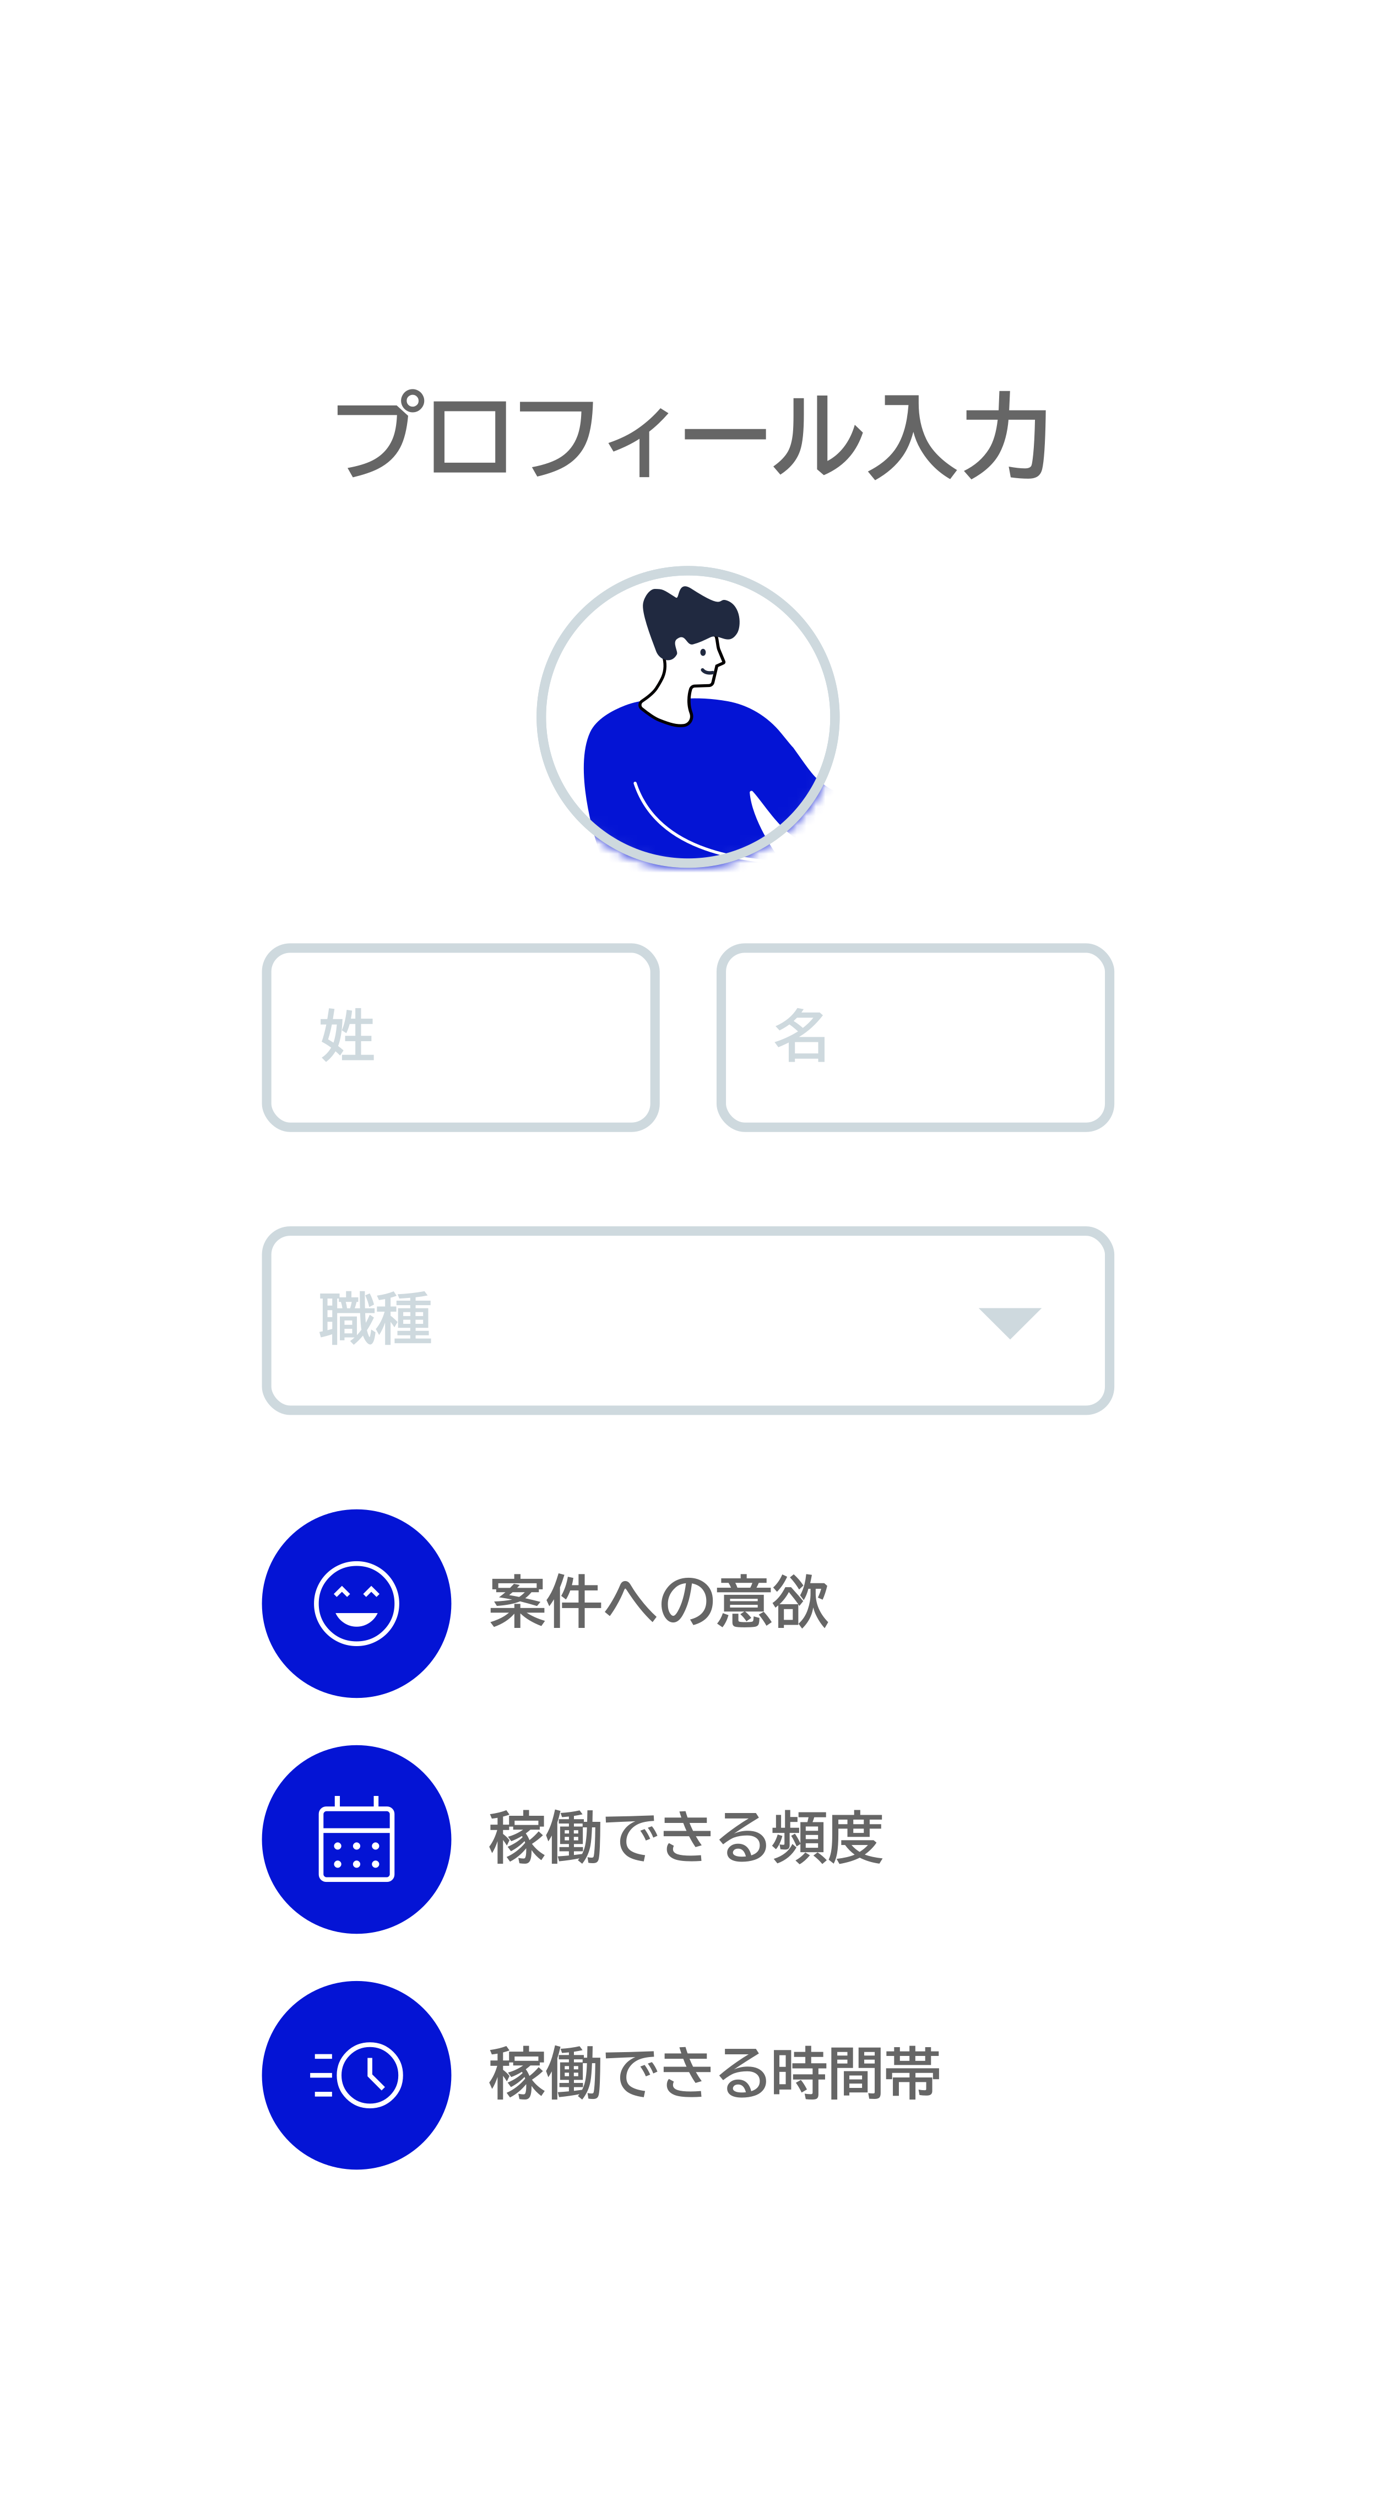 <svg width="146" height="265" viewBox="0 0 146 265" fill="none" xmlns="http://www.w3.org/2000/svg">
<g filter="url(#filter0_d_0_1339)">
<path d="M133.194 25.539C133.161 24.335 133.074 23.134 132.811 21.946C131.859 17.629 129.156 14.67 124.686 13.125C122.895 12.508 121.007 12.346 119.117 12.32C115.806 12.279 112.493 12.293 109.183 12.287C108.624 12.287 108.065 12.276 107.509 12.298C106.353 12.346 105.721 12.927 105.622 13.986C105.558 14.67 105.525 15.363 105.395 16.037C104.873 18.761 102.789 20.731 99.901 21.267C99.318 21.376 98.729 21.432 98.14 21.463H47.788C47.199 21.432 46.61 21.376 46.027 21.267C43.14 20.733 41.056 18.764 40.533 16.037C40.404 15.36 40.37 14.67 40.307 13.986C40.207 12.924 39.576 12.346 38.419 12.298C37.863 12.276 37.305 12.287 36.746 12.287C33.436 12.295 30.122 12.281 26.812 12.32C24.921 12.343 23.034 12.505 21.242 13.125C16.769 14.67 14.063 17.629 13.115 21.946C12.852 23.134 12.764 24.335 12.731 25.539C12.728 25.615 12.707 25.684 12.707 25.757V232.388C12.707 232.388 12.707 232.402 12.707 232.41C12.707 234.067 12.707 235.724 12.707 237.381C12.707 239.138 12.731 240.896 13.112 242.625C14.063 246.942 16.766 249.901 21.236 251.446C23.027 252.063 24.915 252.225 26.806 252.251C29.24 252.281 31.675 252.281 34.112 252.284C34.145 252.284 34.179 252.284 34.212 252.284H111.711C111.744 252.284 111.777 252.284 111.81 252.284C114.245 252.284 116.682 252.284 119.117 252.251C121.007 252.228 122.895 252.066 124.686 251.446C129.156 249.904 131.859 246.942 132.811 242.625C133.191 240.898 133.216 239.138 133.216 237.381C133.216 235.724 133.216 234.067 133.216 232.41C133.216 232.402 133.216 232.396 133.216 232.388V25.76C133.216 25.684 133.194 25.615 133.191 25.542L133.194 25.539Z" fill="white"/>
</g>
<ellipse cx="37.814" cy="220" rx="10.042" ry="10" fill="#0414D5"/>
<rect x="28.271" y="130.5" width="89.381" height="19" rx="2.5" fill="white" stroke="#CED9DE"/>
<rect x="28.271" y="100.5" width="41.178" height="19" rx="2.5" fill="white" stroke="#CED9DE"/>
<rect x="76.475" y="100.5" width="41.178" height="19" rx="2.5" fill="white" stroke="#CED9DE"/>
<path d="M35.793 42.978H42.062L43.273 44.077C43.143 45.506 42.862 46.631 42.429 47.451C41.921 48.415 41.135 49.165 40.07 49.702C39.406 50.037 38.521 50.337 37.414 50.601L36.853 49.609C37.94 49.411 38.801 49.154 39.436 48.838C40.471 48.327 41.203 47.549 41.633 46.504C41.9 45.853 42.053 45.018 42.092 43.999H35.793V42.978ZM43.757 41.25C43.975 41.25 44.183 41.31 44.382 41.431C44.577 41.545 44.729 41.704 44.836 41.909C44.934 42.092 44.983 42.282 44.983 42.48C44.983 42.8 44.868 43.081 44.641 43.325C44.4 43.582 44.102 43.711 43.747 43.711C43.571 43.711 43.402 43.672 43.239 43.594C43.038 43.499 42.873 43.363 42.746 43.184C42.596 42.969 42.522 42.733 42.522 42.476C42.522 42.277 42.572 42.085 42.673 41.899C42.774 41.714 42.909 41.564 43.078 41.45C43.283 41.317 43.51 41.25 43.757 41.25ZM43.752 41.851C43.632 41.851 43.518 41.885 43.41 41.953C43.218 42.074 43.122 42.251 43.122 42.485C43.122 42.651 43.179 42.795 43.293 42.915C43.417 43.045 43.57 43.11 43.752 43.11C43.856 43.11 43.952 43.088 44.04 43.042C44.268 42.925 44.382 42.739 44.382 42.485C44.382 42.306 44.318 42.155 44.191 42.031C44.074 41.911 43.928 41.851 43.752 41.851ZM45.988 42.549H53.65V50.088H45.988V42.549ZM47.126 43.589V49.048H52.512V43.589H47.126ZM55.134 42.598H62.873C62.828 44.316 62.627 45.662 62.273 46.636C61.856 47.769 61.136 48.66 60.114 49.312C59.349 49.8 58.3 50.202 56.965 50.518L56.403 49.526C57.754 49.273 58.791 48.903 59.514 48.418C60.308 47.887 60.878 47.153 61.223 46.216C61.477 45.523 61.617 44.657 61.643 43.618H55.134V42.598ZM67.805 50.581V46.514C67.056 47.002 66.136 47.454 65.046 47.871L64.504 46.963C65.738 46.546 66.792 46.027 67.668 45.405C68.567 44.77 69.353 44.059 70.026 43.272L70.876 43.804C70.202 44.575 69.522 45.225 68.835 45.752V50.581H67.805ZM72.614 45.478H81.213V46.577H72.614V45.478ZM84.133 42.212H85.231V43.989C85.231 45.692 85.105 46.935 84.851 47.72C84.515 48.758 83.812 49.624 82.741 50.317L81.994 49.448C82.736 48.927 83.259 48.387 83.562 47.827C83.816 47.355 83.983 46.722 84.064 45.928C84.11 45.478 84.133 44.839 84.133 44.009V42.212ZM86.633 41.929H87.731V48.867C88.379 48.532 88.947 48.055 89.436 47.437C89.969 46.759 90.368 45.957 90.632 45.029L91.491 45.859C91.166 46.826 90.72 47.651 90.153 48.335C89.441 49.198 88.506 49.876 87.351 50.371L86.633 49.751V41.929ZM97.404 41.899V42.72C97.404 44.162 97.673 45.44 98.21 46.553C98.796 47.77 99.883 48.862 101.472 49.829L100.744 50.791C99.41 50.026 98.35 48.955 97.566 47.578C97.25 47.025 97.009 46.424 96.843 45.776L96.818 45.869C96.552 46.846 96.193 47.661 95.744 48.315C95.041 49.341 94.055 50.205 92.785 50.908L92.023 49.98C93.264 49.362 94.209 48.605 94.86 47.71C95.485 46.847 95.913 45.75 96.145 44.419C96.219 43.986 96.28 43.493 96.325 42.94H93.825V41.899H97.404ZM109.738 44.492H106.931C106.817 45.879 106.503 47.059 105.988 48.032C105.419 49.116 104.421 50.046 102.995 50.82L102.204 49.922C103.35 49.372 104.239 48.592 104.87 47.583C105.332 46.838 105.637 45.807 105.783 44.492H102.473V43.491H105.881L105.964 41.45H107.092L106.999 43.491H110.881L110.871 44.253C110.819 47.092 110.695 48.918 110.5 49.731C110.406 50.122 110.218 50.395 109.939 50.552C109.717 50.679 109.414 50.742 109.03 50.742C108.448 50.742 107.826 50.695 107.165 50.601L106.955 49.463C107.648 49.59 108.221 49.653 108.674 49.653C109.045 49.653 109.274 49.551 109.362 49.346C109.418 49.209 109.48 48.815 109.548 48.164C109.639 47.269 109.703 46.045 109.738 44.492Z" fill="#666666"/>
<path d="M38.283 111.818H39.634V112.39H36.262V111.818H37.677V110.374H36.593V109.803H37.677V108.552H37.076C36.978 108.907 36.859 109.232 36.719 109.527L36.244 109.217C36.488 108.672 36.66 107.949 36.76 107.049L37.328 107.134C37.299 107.423 37.261 107.694 37.214 107.948L37.205 107.986H37.677V106.87H38.283V107.986H39.508V108.552H38.283V109.803H39.382V110.374H38.283V111.818ZM35.11 111.057C34.782 110.812 34.448 110.604 34.108 110.43C34.276 109.984 34.44 109.376 34.598 108.604H33.994V108.027H34.703L34.735 107.837C34.786 107.536 34.835 107.218 34.882 106.882L35.465 106.952C35.402 107.384 35.346 107.742 35.295 108.027H36.312C36.273 109.234 36.119 110.187 35.852 110.884C36.033 111.021 36.224 111.177 36.423 111.353L36.06 111.897C35.886 111.726 35.725 111.574 35.576 111.443C35.318 111.875 34.983 112.253 34.571 112.577L34.114 112.114C34.517 111.856 34.849 111.504 35.11 111.057ZM35.353 110.532C35.525 110.06 35.645 109.417 35.714 108.604H35.187C35.087 109.136 34.958 109.651 34.8 110.151L34.791 110.181C35.008 110.306 35.195 110.423 35.353 110.532Z" fill="#CED9DE"/>
<path d="M35.753 139.199V142.568H35.22V141.44C34.829 141.573 34.429 141.684 34.019 141.771L33.863 141.197C33.975 141.176 34.093 141.151 34.218 141.124V137.655H33.942V137.122H36.005V137.529H36.691V136.87H37.262V137.529H37.985V138.01H37.807L37.801 138.042C37.75 138.263 37.687 138.479 37.61 138.689H38.17L38.158 138.209C38.15 137.879 38.147 137.488 38.147 137.037V136.87H38.683V137.087C38.683 137.688 38.688 138.143 38.697 138.449L38.703 138.689H39.72V139.199H38.721C38.723 139.232 38.724 139.266 38.724 139.299C38.731 139.572 38.752 139.885 38.785 140.236C38.92 139.994 39.06 139.706 39.204 139.372L39.647 139.671C39.408 140.181 39.161 140.629 38.905 141.016C38.956 141.238 39.023 141.443 39.108 141.631C39.143 141.705 39.168 141.742 39.184 141.742C39.228 141.742 39.287 141.475 39.359 140.939L39.811 141.232C39.719 142.096 39.532 142.527 39.251 142.527C39.122 142.527 38.985 142.436 38.841 142.252C38.702 142.076 38.584 141.854 38.486 141.584C38.193 141.941 37.867 142.266 37.508 142.557L37.124 142.161C37.308 142.026 37.466 141.898 37.599 141.777H36.526V142.082H36.034V139.557H37.842V141.54C37.85 141.53 37.86 141.519 37.874 141.505C37.983 141.392 38.133 141.211 38.322 140.963C38.266 140.674 38.219 140.086 38.182 139.199H35.753ZM36.799 138.689H37.124C37.192 138.461 37.249 138.234 37.294 138.01H36.658C36.719 138.227 36.766 138.453 36.799 138.689ZM36.307 138.689C36.27 138.463 36.222 138.253 36.163 138.06L36.148 138.01H35.926V137.655H35.753V138.689H36.307ZM35.231 137.655H34.722V138.399H35.231V137.655ZM35.231 138.886H34.722V139.627H35.231V138.886ZM35.231 140.116H34.722V141.01C34.915 140.963 35.085 140.919 35.231 140.878V140.116ZM36.526 139.976V140.441H37.344V139.976H36.526ZM36.526 140.86V141.347H37.344V140.86H36.526ZM39.148 138.555C39.068 138.166 38.927 137.753 38.724 137.315L39.204 137.11C39.384 137.448 39.535 137.842 39.658 138.291L39.148 138.555ZM40.83 140.195C40.66 140.699 40.45 141.141 40.2 141.52L39.846 140.89C40.25 140.407 40.556 139.813 40.763 139.108L40.78 139.047H39.966V138.496H40.83V137.708C40.603 137.753 40.386 137.79 40.177 137.819L39.966 137.345C40.669 137.245 41.261 137.093 41.741 136.888L42.055 137.362C41.867 137.435 41.653 137.504 41.413 137.57V138.496H42.02V139.047H41.413V139.478C41.64 139.644 41.886 139.864 42.151 140.14L41.82 140.705C41.695 140.51 41.573 140.336 41.454 140.184L41.413 140.131V142.571H40.83V140.195ZM43.499 138.681V138.358H42.037V137.878H43.499V137.576L43.443 137.579C43.127 137.608 42.76 137.634 42.342 137.655L42.154 137.201C43.18 137.15 44.13 137.042 45.005 136.876L45.345 137.327C44.941 137.411 44.515 137.476 44.067 137.521V137.878H45.652V138.358H44.067V138.681H45.406V140.758H44.067V141.08H45.465V141.549H44.067V141.892H45.699V142.39H41.838V141.892H43.499V141.549H42.137V141.08H43.499V140.758H42.204V138.681H43.499ZM43.511 139.094H42.755V139.51H43.511V139.094ZM44.056 139.094V139.51H44.861V139.094H44.056ZM43.511 139.905H42.755V140.339H43.511V139.905ZM44.056 139.905V140.339H44.861V139.905H44.056Z" fill="#CED9DE"/>
<path d="M84.708 109.929H87.424V112.571H86.753V112.229H84.286V112.571H83.627V110.515L83.557 110.55C83.201 110.726 82.858 110.881 82.528 111.016L82.127 110.474C82.984 110.21 83.812 109.831 84.611 109.337C84.281 109.034 83.978 108.788 83.7 108.599C83.355 108.847 83.006 109.059 82.654 109.234L82.23 108.783C83.269 108.33 84.04 107.688 84.544 106.858L85.212 106.979C85.106 107.139 85.025 107.257 84.969 107.333H86.92L87.251 107.632C86.507 108.593 85.679 109.347 84.767 109.894L84.708 109.929ZM84.286 110.468V111.672H86.753V110.468H84.286ZM85.127 108.968C85.576 108.618 85.946 108.257 86.237 107.884H84.506C84.406 107.989 84.287 108.105 84.148 108.232C84.492 108.453 84.818 108.698 85.127 108.968Z" fill="#CED9DE"/>
<path d="M88.528 76C88.528 84.558 81.56 91.5 72.96 91.5C64.361 91.5 57.393 84.558 57.393 76C57.393 67.442 64.361 60.5 72.96 60.5C81.56 60.5 88.528 67.442 88.528 76Z" fill="white" stroke="#CED9DE"/>
<mask id="mask0_0_1339" style="mask-type:alpha" maskUnits="userSpaceOnUse" x="56" y="60" width="34" height="32">
<path d="M88.528 76C88.528 84.558 81.56 91.5 72.96 91.5C64.361 91.5 57.393 84.558 57.393 76C57.393 67.442 64.361 60.5 72.96 60.5C81.56 60.5 88.528 67.442 88.528 76Z" fill="#C4C4C4" stroke="#CED9DE"/>
</mask>
<g mask="url(#mask0_0_1339)">
<path d="M62.557 77.644C63.2 76.23 64.906 75.318 66.233 74.799C67.153 74.441 68.123 74.246 69.11 74.207L72.59 74.07C73.904 73.974 75.453 74.038 77.144 74.335C79.39 74.735 81.405 75.961 82.838 77.737C83.487 78.54 84.056 79.234 84.104 79.251C85.987 81.894 86.241 82.361 87.6 83.347C89.872 84.995 93.847 83.65 93.847 83.65C95.171 83.452 95.654 84.441 95.895 84.991C96.184 85.65 95.904 86.457 95.647 86.975C95.483 87.305 95.204 87.564 94.863 87.705C93.16 88.399 87.359 90.566 84.702 89.058C82.484 87.801 80.996 85.18 79.811 83.894C79.692 83.763 79.477 83.859 79.493 84.034C79.743 86.927 82.128 90.364 82.854 91.35C82.983 91.526 83.182 91.641 83.397 91.666L88.645 92.265C88.716 92.271 88.796 92.3 88.873 92.342C89.217 92.527 89.442 92.876 89.493 93.263C89.577 93.881 89.525 95.039 89.332 95.414L89.153 95.769C89.008 96.054 88.716 96.236 88.397 96.243C85.608 96.287 73.043 96.294 69.63 96.271C66.51 96.252 65.257 94.713 63.589 90.361C62.927 88.63 60.844 81.42 62.557 77.647V77.644Z" fill="#0414D5"/>
<path d="M88.061 93.506C88.171 93.295 88.35 93.128 88.572 93.048C88.733 92.991 88.887 92.914 89.038 92.837L91.111 91.74C91.5 91.551 92.052 91.992 92.457 92.124C93.672 92.524 96.192 93.464 95.983 94.344C95.758 95.298 93.595 94.847 92.827 94.655C92.65 94.61 91.063 95.186 90.558 95.224C89.864 95.276 89.703 95.1 89.363 94.924C89.209 94.844 89.035 94.805 88.849 94.805C88.563 94.805 88.29 94.684 88.109 94.46V94.453C87.907 94.207 87.875 93.868 88.016 93.586L88.058 93.506H88.061Z" fill="white"/>
<path d="M90.329 95.394C89.867 95.394 89.655 95.272 89.433 95.144C89.388 95.118 89.34 95.09 89.288 95.064C89.16 94.997 89.018 94.965 88.848 94.965C88.504 94.965 88.189 94.814 87.987 94.558C87.746 94.258 87.704 93.851 87.877 93.515L87.919 93.435C88.048 93.182 88.263 92.994 88.52 92.901C88.649 92.856 88.79 92.789 88.964 92.699L91.036 91.602C91.383 91.432 91.785 91.63 92.135 91.81C92.27 91.877 92.399 91.941 92.508 91.976C94.285 92.558 96.361 93.451 96.139 94.386C96.091 94.594 95.966 94.757 95.773 94.875C95.079 95.298 93.604 95.016 92.788 94.814C92.711 94.814 92.267 94.946 91.914 95.051C91.39 95.208 90.85 95.368 90.57 95.387C90.484 95.394 90.403 95.397 90.333 95.397L90.329 95.394ZM88.202 93.579L88.16 93.659C88.045 93.883 88.073 94.155 88.231 94.354C88.379 94.539 88.604 94.642 88.848 94.645C89.067 94.645 89.266 94.693 89.436 94.782C89.491 94.811 89.542 94.84 89.594 94.869C89.835 95.006 90.008 95.106 90.545 95.067C90.789 95.048 91.335 94.885 91.82 94.744C92.553 94.526 92.752 94.475 92.865 94.504C94.153 94.824 95.175 94.862 95.603 94.603C95.722 94.53 95.796 94.434 95.825 94.312C95.947 93.79 94.636 93.01 92.405 92.277C92.274 92.235 92.135 92.165 91.991 92.091C91.705 91.947 91.383 91.787 91.181 91.883L89.115 92.981C88.928 93.08 88.771 93.15 88.626 93.202C88.446 93.266 88.295 93.4 88.205 93.579H88.202Z" fill="#040000"/>
<path d="M83.445 91.711C83.445 91.711 83.404 91.711 83.397 91.711C83.092 91.669 82.706 91.631 82.26 91.586H82.224C80.187 91.381 77.105 91.077 74.155 89.919C70.559 88.511 68.216 86.207 67.188 83.074C67.159 82.991 67.207 82.901 67.291 82.872C67.374 82.847 67.465 82.892 67.493 82.975C68.49 86.012 70.771 88.248 74.271 89.621C77.179 90.76 80.235 91.061 82.253 91.263H82.289C82.739 91.311 83.127 91.349 83.439 91.391C83.529 91.391 83.603 91.461 83.603 91.551C83.603 91.64 83.532 91.711 83.445 91.711Z" fill="white"/>
<path d="M73.216 73.074C73.274 72.875 73.447 72.738 73.653 72.728L75.183 72.677C75.379 72.667 75.546 72.53 75.591 72.338L76.002 70.597L76.69 70.286C76.744 70.261 76.77 70.2 76.744 70.146L76.204 68.846C76.044 68.37 76.047 67.346 75.799 67.339C75.799 67.339 71.13 65.307 70.118 67.63C69.964 67.982 69.957 68.379 70.079 68.744L70.327 69.486C70.574 70.229 70.578 71.042 70.272 71.765C70.208 71.915 69.973 72.405 69.581 72.99C69.254 73.483 68.569 73.998 68.074 74.328C67.794 74.514 67.778 74.917 68.039 75.128C68.543 75.534 69.308 76.11 69.858 76.331C71.156 76.856 71.811 76.99 72.477 76.917C73.123 76.846 73.489 76.187 73.264 75.576C72.801 74.309 73.216 73.077 73.216 73.077V73.074Z" fill="white"/>
<path d="M72.147 77.09C71.543 77.09 70.89 76.914 69.801 76.472C69.239 76.245 68.48 75.679 67.94 75.247C67.776 75.112 67.686 74.917 67.696 74.706C67.706 74.495 67.812 74.306 67.988 74.191C68.483 73.861 69.139 73.368 69.451 72.898C69.833 72.322 70.068 71.835 70.126 71.698C70.405 71.035 70.421 70.267 70.177 69.531L69.929 68.789C69.791 68.379 69.807 67.944 69.974 67.564C70.18 67.093 70.54 66.754 71.041 66.555C72.735 65.893 75.537 67.045 75.846 67.176C76.106 67.218 76.164 67.621 76.234 68.124C76.27 68.367 76.305 68.623 76.363 68.789L76.9 70.079C76.957 70.213 76.896 70.367 76.761 70.427L76.144 70.706L75.749 72.37C75.688 72.629 75.46 72.821 75.193 72.831L73.664 72.882C73.529 72.888 73.413 72.978 73.378 73.112V73.119C73.378 73.119 72.986 74.316 73.423 75.512C73.551 75.864 73.516 76.245 73.323 76.552C73.143 76.84 72.844 77.029 72.5 77.067C72.385 77.08 72.269 77.087 72.15 77.087L72.147 77.09ZM72.272 66.674C71.87 66.674 71.485 66.725 71.154 66.856C70.726 67.023 70.437 67.298 70.264 67.692C70.129 68.002 70.116 68.354 70.228 68.69L70.476 69.432C70.749 70.242 70.726 71.09 70.418 71.823C70.341 72.005 70.097 72.498 69.714 73.074C69.374 73.586 68.683 74.108 68.162 74.456C68.072 74.517 68.017 74.613 68.014 74.722C68.008 74.831 68.056 74.933 68.139 75C68.875 75.596 69.508 76.015 69.917 76.178C71.163 76.68 71.803 76.824 72.455 76.754C72.703 76.728 72.908 76.597 73.04 76.389C73.182 76.165 73.207 75.887 73.111 75.627C72.642 74.344 73.031 73.115 73.059 73.026C73.137 72.763 73.371 72.578 73.641 72.568L75.171 72.517C75.293 72.511 75.399 72.424 75.428 72.303L75.859 70.485L76.575 70.162L76.055 68.907C75.984 68.703 75.945 68.434 75.91 68.175C75.878 67.954 75.826 67.592 75.765 67.496L75.733 67.484C75.711 67.474 73.85 66.674 72.269 66.674H72.272Z" fill="#040000"/>
<path d="M77.098 63.663C76.003 63.266 77.063 64.834 73.3 62.402C71.802 61.432 72.063 63.605 71.671 63.352C70.231 62.428 70.282 62.456 69.453 62.431C68.904 62.415 68.293 63.257 68.181 63.989C68.033 64.956 68.897 67.282 69.575 69.061C69.926 69.98 71.201 70.447 71.77 69.368C71.928 69.071 71.256 68.127 71.777 67.74C72.731 67.029 72.75 68.508 73.49 68.303C74.197 68.108 74.518 67.938 75.318 67.561C76.289 67.103 77.233 68.565 78.146 67.148C78.622 66.409 78.596 64.207 77.098 63.666V63.663Z" fill="#202940"/>
<path d="M74.543 69.448C74.658 69.448 74.752 69.316 74.752 69.154C74.752 68.991 74.658 68.859 74.543 68.859C74.427 68.859 74.334 68.991 74.334 69.154C74.334 69.316 74.427 69.448 74.543 69.448Z" fill="#202940"/>
<path d="M74.543 69.528C74.382 69.528 74.254 69.365 74.254 69.154C74.254 68.942 74.382 68.779 74.543 68.779C74.704 68.779 74.832 68.942 74.832 69.154C74.832 69.365 74.707 69.528 74.543 69.528ZM74.543 68.939C74.482 68.939 74.415 69.029 74.415 69.154C74.415 69.278 74.482 69.368 74.543 69.368C74.604 69.368 74.672 69.278 74.672 69.154C74.672 69.029 74.604 68.939 74.543 68.939Z" fill="#202940"/>
<path d="M75.255 71.436C74.998 71.436 74.644 71.372 74.409 71.081C74.374 71.036 74.38 70.972 74.425 70.937C74.471 70.901 74.535 70.908 74.57 70.953C74.891 71.353 75.534 71.205 75.541 71.202C75.595 71.189 75.65 71.221 75.663 71.276C75.675 71.33 75.643 71.385 75.589 71.397C75.576 71.397 75.441 71.433 75.255 71.433V71.436Z" fill="#202940"/>
<path d="M75.253 71.516C74.98 71.516 74.601 71.448 74.347 71.128C74.286 71.052 74.299 70.936 74.376 70.872C74.456 70.812 74.572 70.824 74.633 70.901C74.919 71.26 75.517 71.125 75.52 71.125C75.62 71.103 75.716 71.164 75.739 71.26C75.751 71.308 75.742 71.356 75.716 71.397C75.69 71.439 75.652 71.468 75.604 71.477C75.604 71.477 75.459 71.516 75.253 71.516ZM74.489 70.994C74.489 70.994 74.479 70.994 74.476 71C74.466 71.007 74.466 71.02 74.476 71.029C74.858 71.506 75.568 71.324 75.568 71.324L75.584 71.298C75.584 71.285 75.568 71.282 75.559 71.282C75.552 71.282 74.861 71.445 74.508 71.004C74.505 70.997 74.498 70.997 74.492 70.997L74.489 70.994Z" fill="#202940"/>
</g>
<path d="M88.528 76C88.528 84.558 81.56 91.5 72.96 91.5C64.361 91.5 57.393 84.558 57.393 76C57.393 67.442 64.361 60.5 72.96 60.5C81.56 60.5 88.528 67.442 88.528 76Z" stroke="#CED9DE"/>
<ellipse cx="37.814" cy="170" rx="10.042" ry="10" fill="#0414D5"/>
<mask id="mask1_0_1339" style="mask-type:alpha" maskUnits="userSpaceOnUse" x="31" y="164" width="13" height="12">
<rect x="31.787" y="164" width="12.051" height="12" fill="#D8D8DB"/>
</mask>
<g mask="url(#mask1_0_1339)">
<path d="M37.812 172.442C38.291 172.442 38.732 172.311 39.136 172.048C39.539 171.784 39.842 171.435 40.045 171H35.58C35.782 171.435 36.086 171.784 36.489 172.048C36.892 172.311 37.333 172.442 37.812 172.442ZM35.703 169.289L36.256 168.744L36.802 169.289L37.117 168.975L36.256 168.111L35.388 168.975L35.703 169.289ZM38.822 169.289L39.369 168.744L39.921 169.289L40.236 168.975L39.369 168.111L38.507 168.975L38.822 169.289ZM37.814 174.5C37.189 174.5 36.601 174.382 36.051 174.146C35.501 173.91 35.023 173.589 34.616 173.184C34.209 172.779 33.887 172.303 33.649 171.756C33.412 171.209 33.293 170.624 33.293 170.002C33.293 169.379 33.412 168.794 33.649 168.246C33.886 167.699 34.208 167.222 34.614 166.817C35.021 166.412 35.499 166.091 36.049 165.855C36.598 165.618 37.186 165.5 37.81 165.5C38.435 165.5 39.023 165.618 39.573 165.854C40.123 166.09 40.602 166.411 41.009 166.816C41.416 167.221 41.738 167.697 41.975 168.244C42.212 168.791 42.331 169.376 42.331 169.998C42.331 170.621 42.213 171.206 41.975 171.753C41.738 172.301 41.416 172.778 41.01 173.183C40.603 173.588 40.125 173.909 39.576 174.145C39.026 174.382 38.439 174.5 37.814 174.5ZM37.812 174C38.934 174 39.883 173.613 40.662 172.838C41.44 172.062 41.829 171.117 41.829 170C41.829 168.883 41.44 167.938 40.662 167.163C39.883 166.387 38.934 166 37.812 166C36.691 166 35.741 166.387 34.963 167.163C34.184 167.938 33.795 168.883 33.795 170C33.795 171.117 34.184 172.062 34.963 172.838C35.741 173.613 36.691 174 37.812 174Z" fill="white"/>
</g>
<ellipse cx="37.814" cy="195" rx="10.042" ry="10" fill="#0414D5"/>
<mask id="mask2_0_1339" style="mask-type:alpha" maskUnits="userSpaceOnUse" x="31" y="189" width="13" height="12">
<rect x="31.787" y="189" width="12.051" height="12" fill="#D8D8DB"/>
</mask>
<g mask="url(#mask2_0_1339)">
<path d="M34.606 199.5C34.375 199.5 34.182 199.423 34.027 199.269C33.873 199.115 33.795 198.923 33.795 198.692V192.308C33.795 192.078 33.873 191.886 34.027 191.731C34.182 191.577 34.375 191.5 34.606 191.5H35.495V190.385H36.035V191.5H39.627V190.385H40.13V191.5H41.018C41.249 191.5 41.442 191.577 41.597 191.731C41.752 191.886 41.829 192.078 41.829 192.308V198.692C41.829 198.923 41.752 199.115 41.597 199.269C41.442 199.423 41.249 199.5 41.018 199.5H34.606ZM34.606 199H41.018C41.095 199 41.166 198.968 41.23 198.904C41.295 198.84 41.327 198.769 41.327 198.692V194.308H34.297V198.692C34.297 198.769 34.329 198.84 34.394 198.904C34.458 198.968 34.529 199 34.606 199ZM34.297 193.808H41.327V192.308C41.327 192.231 41.295 192.16 41.23 192.096C41.166 192.032 41.095 192 41.018 192H34.606C34.529 192 34.458 192.032 34.394 192.096C34.329 192.16 34.297 192.231 34.297 192.308V193.808ZM37.812 196.077C37.708 196.077 37.618 196.039 37.541 195.962C37.464 195.886 37.426 195.796 37.426 195.692C37.426 195.589 37.464 195.499 37.541 195.423C37.618 195.346 37.708 195.308 37.812 195.308C37.916 195.308 38.006 195.346 38.083 195.423C38.16 195.499 38.198 195.589 38.198 195.692C38.198 195.796 38.16 195.886 38.083 195.962C38.006 196.039 37.916 196.077 37.812 196.077ZM35.803 196.077C35.7 196.077 35.61 196.039 35.533 195.962C35.456 195.886 35.417 195.796 35.417 195.692C35.417 195.589 35.456 195.499 35.533 195.423C35.61 195.346 35.7 195.308 35.803 195.308C35.907 195.308 35.997 195.346 36.074 195.423C36.151 195.499 36.19 195.589 36.19 195.692C36.19 195.796 36.151 195.886 36.074 195.962C35.997 196.039 35.907 196.077 35.803 196.077ZM39.821 196.077C39.717 196.077 39.627 196.039 39.55 195.962C39.473 195.886 39.434 195.796 39.434 195.692C39.434 195.589 39.473 195.499 39.55 195.423C39.627 195.346 39.717 195.308 39.821 195.308C39.924 195.308 40.014 195.346 40.091 195.423C40.168 195.499 40.207 195.589 40.207 195.692C40.207 195.796 40.168 195.886 40.091 195.962C40.014 196.039 39.924 196.077 39.821 196.077ZM37.812 198C37.708 198 37.618 197.962 37.541 197.885C37.464 197.809 37.426 197.719 37.426 197.616C37.426 197.512 37.464 197.422 37.541 197.346C37.618 197.269 37.708 197.231 37.812 197.231C37.916 197.231 38.006 197.269 38.083 197.346C38.16 197.422 38.198 197.512 38.198 197.616C38.198 197.719 38.16 197.809 38.083 197.885C38.006 197.962 37.916 198 37.812 198ZM35.803 198C35.7 198 35.61 197.962 35.533 197.885C35.456 197.809 35.417 197.719 35.417 197.616C35.417 197.512 35.456 197.422 35.533 197.346C35.61 197.269 35.7 197.231 35.803 197.231C35.907 197.231 35.997 197.269 36.074 197.346C36.151 197.422 36.19 197.512 36.19 197.616C36.19 197.719 36.151 197.809 36.074 197.885C35.997 197.962 35.907 198 35.803 198ZM39.821 198C39.717 198 39.627 197.962 39.55 197.885C39.473 197.809 39.434 197.719 39.434 197.616C39.434 197.512 39.473 197.422 39.55 197.346C39.627 197.269 39.717 197.231 39.821 197.231C39.924 197.231 40.014 197.269 40.091 197.346C40.168 197.422 40.207 197.512 40.207 197.616C40.207 197.719 40.168 197.809 40.091 197.885C40.014 197.962 39.924 198 39.821 198Z" fill="white"/>
</g>
<mask id="mask3_0_1339" style="mask-type:alpha" maskUnits="userSpaceOnUse" x="31" y="214" width="13" height="12">
<rect x="31.787" y="214" width="12.051" height="12" fill="#D8D8DB"/>
</mask>
<g mask="url(#mask3_0_1339)">
<path d="M39.225 223.5C38.243 223.5 37.411 223.161 36.729 222.482C36.047 221.803 35.706 220.974 35.706 219.996C35.706 219.025 36.047 218.2 36.729 217.52C37.411 216.84 38.243 216.5 39.225 216.5C40.2 216.5 41.029 216.84 41.712 217.52C42.395 218.2 42.736 219.025 42.736 219.996C42.736 220.974 42.395 221.803 41.712 222.482C41.029 223.161 40.2 223.5 39.225 223.5ZM39.221 223C40.058 223 40.77 222.708 41.355 222.125C41.941 221.542 42.234 220.833 42.234 220C42.234 219.167 41.941 218.458 41.355 217.875C40.77 217.292 40.058 217 39.221 217C38.385 217 37.673 217.292 37.087 217.875C36.502 218.458 36.209 219.167 36.209 220C36.209 220.833 36.502 221.542 37.087 222.125C37.673 222.708 38.385 223 39.221 223ZM40.46 221.603L40.818 221.246L39.472 219.906V218.154H38.97V220.107L40.46 221.603ZM33.389 218.25V217.75H35.204V218.25H33.389ZM32.887 220.25V219.75H35.204V220.25H32.887ZM33.389 222.25V221.75H35.204V222.25H33.389Z" fill="white"/>
</g>
<mask id="mask4_0_1339" style="mask-type:alpha" maskUnits="userSpaceOnUse" x="99" y="132" width="17" height="16">
<rect x="99.072" y="132" width="16.068" height="16" fill="#D9D9D9"/>
</mask>
<g mask="url(#mask4_0_1339)">
<path d="M107.106 142L103.758 138.667H110.453L107.106 142Z" fill="#CED9DE"/>
</g>
<path d="M55.172 171.027V172.571H54.536V171.06C54.528 171.067 54.516 171.081 54.498 171.101C53.977 171.696 53.27 172.152 52.377 172.469L51.993 171.959C52.583 171.779 53.075 171.566 53.47 171.32C53.636 171.215 53.802 171.094 53.968 170.957H52.023V170.459H54.536V170.02H55.172V170.459H57.721V170.957H55.84C56.355 171.301 57.003 171.591 57.782 171.827L57.398 172.372C56.477 172.019 55.742 171.578 55.195 171.051L55.172 171.027ZM56.352 168.786C56.138 169.046 55.916 169.259 55.688 169.425L55.898 169.472C56.24 169.546 56.708 169.659 57.302 169.812L56.941 170.251C56.35 170.071 55.75 169.906 55.143 169.756C54.523 170.01 53.702 170.171 52.679 170.239L52.389 169.771C53.141 169.743 53.78 169.676 54.308 169.568C53.858 169.477 53.462 169.406 53.118 169.357L52.907 169.325L53.013 169.246C53.216 169.098 53.408 168.944 53.59 168.786H52.611V168.479H52.198V167.368H54.524V166.87H55.187V167.368H57.542V168.479H57.135V168.786H56.352ZM55.647 168.786H54.352C54.225 168.899 54.102 169.002 53.985 169.094C54.276 169.139 54.63 169.203 55.046 169.287C55.249 169.158 55.449 168.991 55.647 168.786ZM52.834 167.837V168.329H54.079C54.173 168.237 54.312 168.093 54.495 167.896L55.107 168.021C55.022 168.119 54.928 168.222 54.826 168.329H56.9V167.837H52.834ZM61.342 168.596H60.466C60.339 168.953 60.187 169.273 60.009 169.557L59.505 169.173C59.849 168.567 60.083 167.892 60.208 167.146L60.791 167.271C60.748 167.562 60.697 167.818 60.639 168.039H61.342V166.87H61.995V168.039H63.369V168.596H61.995V169.882H63.735V170.465H61.995V172.571H61.342V170.465H59.59V169.882H61.342V168.596ZM59.373 168.273V172.571H58.737V169.536C58.579 169.794 58.413 170.04 58.239 170.274L57.946 169.618C58.296 169.149 58.59 168.6 58.828 167.969C58.951 167.648 59.083 167.253 59.224 166.782L59.842 166.943C59.705 167.4 59.549 167.844 59.373 168.273ZM64.125 170.878C64.397 170.528 64.659 170.135 64.913 169.697C65.247 169.127 65.528 168.566 65.757 168.016C65.87 167.74 66.049 167.603 66.293 167.603C66.43 167.603 66.555 167.651 66.668 167.749C66.742 167.812 66.852 167.967 66.996 168.215C67.197 168.557 67.478 168.964 67.837 169.437C68.405 170.187 68.998 170.841 69.615 171.399L69.19 171.959C68.286 171.123 67.369 169.985 66.439 168.546C66.377 168.448 66.33 168.399 66.299 168.399C66.258 168.399 66.203 168.487 66.135 168.663C65.965 169.104 65.714 169.616 65.382 170.198C65.147 170.606 64.906 170.979 64.658 171.317L64.125 170.878ZM73.169 171.681C74.315 171.392 74.889 170.734 74.889 169.709C74.889 169.262 74.773 168.877 74.543 168.555C74.285 168.191 73.893 167.958 73.365 167.854C73.25 168.761 73.093 169.503 72.894 170.081C72.757 170.485 72.587 170.867 72.384 171.227C72.091 171.738 71.758 171.994 71.385 171.994C71.107 171.994 70.86 171.869 70.644 171.619C70.505 171.461 70.393 171.267 70.307 171.036C70.193 170.737 70.137 170.416 70.137 170.072C70.137 169.516 70.29 169.003 70.597 168.534C70.907 168.056 71.311 167.708 71.807 167.491C72.168 167.333 72.564 167.254 72.996 167.254C73.67 167.254 74.242 167.435 74.713 167.796C75.291 168.239 75.58 168.867 75.58 169.68C75.58 171.041 74.892 171.904 73.515 172.27L73.169 171.681ZM72.73 167.831C72.384 167.87 72.095 167.963 71.862 168.109C71.714 168.205 71.566 168.332 71.42 168.49C71.014 168.939 70.811 169.46 70.811 170.052C70.811 170.483 70.897 170.821 71.068 171.065C71.174 171.216 71.278 171.291 71.382 171.291C71.522 171.291 71.681 171.136 71.856 170.825C72.286 170.069 72.577 169.071 72.73 167.831ZM79.002 170.837C79.221 171.003 79.439 171.227 79.658 171.508L79.143 171.874C78.965 171.597 78.749 171.345 78.495 171.118L78.917 170.837H76.767V169.059H80.985V170.837H79.002ZM77.408 169.483V169.738H80.338V169.483H77.408ZM77.408 170.122V170.412H80.338V170.122H77.408ZM79.172 167.315H81.278V167.796H80.452C80.382 167.976 80.3 168.146 80.206 168.309H81.724V168.795H76.022V168.309H77.508C77.418 168.096 77.33 167.925 77.244 167.796H76.468V167.315H78.53V166.87H79.172V167.315ZM77.959 167.796C78.043 167.937 78.119 168.107 78.188 168.309H79.55C79.628 168.17 79.702 167.999 79.772 167.796H77.959ZM76.034 172.114C76.302 171.796 76.504 171.426 76.641 171.004L77.241 171.215C77.093 171.732 76.879 172.162 76.6 172.504L76.034 172.114ZM77.654 171.065H78.29V171.719C78.29 171.812 78.312 171.871 78.357 171.895C78.439 171.938 78.665 171.959 79.034 171.959C79.372 171.959 79.601 171.945 79.72 171.918C79.808 171.898 79.858 171.843 79.872 171.751C79.89 171.64 79.902 171.505 79.91 171.347L80.522 171.514C80.52 171.762 80.498 171.964 80.455 172.12C80.406 172.31 80.256 172.422 80.004 172.457C79.744 172.492 79.393 172.51 78.949 172.51C78.385 172.51 78.034 172.481 77.897 172.425C77.735 172.356 77.654 172.213 77.654 171.994V171.065ZM81.267 172.343C81.013 171.896 80.74 171.501 80.449 171.159L80.98 170.86C81.3 171.2 81.581 171.566 81.823 171.959L81.267 172.343ZM86.23 170.4C86.173 170.705 86.108 170.954 86.036 171.147C85.827 171.71 85.497 172.209 85.046 172.645L84.662 172.123C85.106 171.74 85.432 171.245 85.641 170.638C85.84 170.054 85.939 169.498 85.939 168.971V168.42H85.711C85.594 168.877 85.43 169.279 85.219 169.627L84.835 169.117C85.044 168.748 85.202 168.342 85.31 167.898C85.38 167.609 85.438 167.265 85.482 166.864L86.083 166.949C86.015 167.32 85.955 167.612 85.904 167.825H87.393L87.709 168.112C87.572 168.677 87.41 169.165 87.223 169.577L86.719 169.357C86.887 168.998 87.003 168.686 87.067 168.42H86.484V168.912C86.484 170.051 86.927 171.068 87.811 171.965L87.439 172.601C87.025 172.144 86.688 171.613 86.426 171.01C86.34 170.811 86.274 170.607 86.23 170.4ZM83.874 168.256C83.897 168.281 83.925 168.311 83.956 168.344C84.485 168.928 84.889 169.392 85.166 169.735L84.759 170.239L84.671 170.11L84.662 170.096L84.644 170.072V172.252H83.115V172.571H82.52V170.178C82.425 170.262 82.324 170.345 82.219 170.427L81.908 169.929C82.422 169.587 82.874 169.029 83.265 168.256H83.874ZM82.655 170.055H84.633C84.402 169.721 84.071 169.292 83.64 168.769C83.392 169.247 83.064 169.676 82.655 170.055ZM84.056 170.576H83.115V171.719H84.056V170.576ZM81.978 168.285C82.385 167.916 82.707 167.454 82.945 166.899L83.461 167.146C83.182 167.767 82.822 168.299 82.383 168.742L81.978 168.285ZM84.727 168.502C84.459 168.047 84.136 167.617 83.757 167.213L84.158 166.888C84.555 167.245 84.897 167.642 85.184 168.077L84.727 168.502Z" fill="#666666"/>
<path d="M56.402 195.465C56.766 195.951 57.216 196.349 57.753 196.657L57.393 197.193C56.988 196.895 56.643 196.537 56.355 196.121C56.357 196.156 56.358 196.187 56.358 196.212C56.358 196.655 56.31 196.988 56.215 197.211C56.113 197.447 55.929 197.565 55.661 197.565C55.47 197.565 55.273 197.55 55.072 197.519L54.958 196.953C55.19 196.996 55.369 197.018 55.494 197.018C55.58 197.018 55.639 196.995 55.67 196.95C55.754 196.827 55.796 196.549 55.796 196.115C55.796 196.08 55.795 196.019 55.793 195.931C55.307 196.536 54.734 197.009 54.076 197.349L53.716 196.851C54.071 196.702 54.419 196.498 54.759 196.238C55.116 195.965 55.424 195.669 55.682 195.351C55.66 195.292 55.639 195.232 55.617 195.172C55.172 195.623 54.69 195.98 54.173 196.244L53.824 195.77C54.471 195.498 55.001 195.16 55.415 194.756C55.388 194.707 55.362 194.665 55.339 194.63C54.937 194.87 54.56 195.054 54.208 195.181L53.859 194.709C54.426 194.557 54.961 194.307 55.465 193.959H54.41V193.634H53.985V193.994H53.338V194.413C53.611 194.62 53.839 194.841 54.02 195.075L53.745 195.644C53.602 195.417 53.467 195.22 53.338 195.052V197.571H52.755V195.172L52.743 195.21C52.591 195.669 52.402 196.08 52.178 196.443L51.873 195.764C52.236 195.287 52.519 194.697 52.72 193.994H51.999V193.429H52.755V192.699C52.544 192.738 52.342 192.768 52.148 192.787L51.952 192.315C52.649 192.22 53.227 192.079 53.687 191.894L54.02 192.362C53.819 192.438 53.592 192.509 53.338 192.573V193.429H53.974V192.488H55.48V191.87H56.092V192.488H57.674V193.634H57.231V193.959H56.238C56.135 194.057 55.971 194.189 55.746 194.357C55.879 194.523 56.01 194.76 56.139 195.066C56.496 194.791 56.82 194.481 57.111 194.138L57.565 194.551C57.257 194.854 56.869 195.158 56.402 195.465ZM54.562 193.004V193.461H57.082V193.004H54.562ZM62.256 193.13L62.282 191.908H62.839L62.815 193.13H63.65C63.641 195.251 63.587 196.551 63.489 197.029C63.452 197.207 63.384 197.333 63.284 197.407C63.192 197.476 63.051 197.51 62.859 197.51C62.688 197.51 62.529 197.496 62.385 197.469L62.294 196.874C62.446 196.909 62.588 196.927 62.719 196.927C62.822 196.927 62.889 196.903 62.918 196.856C62.945 196.813 62.972 196.687 62.997 196.476C63.063 195.888 63.102 195.026 63.114 193.892L63.117 193.713H62.772C62.736 194.578 62.682 195.218 62.607 195.632C62.475 196.36 62.182 197.007 61.728 197.571L61.274 197.199C61.341 197.123 61.395 197.056 61.438 196.997C60.78 197.13 60.062 197.234 59.282 197.311L59.139 196.789C59.588 196.762 59.981 196.731 60.319 196.698V196.25H59.312V195.805H60.319V195.482H59.385V193.628H60.319V193.306H59.247V192.849H60.319V192.567C59.98 192.601 59.736 192.622 59.59 192.632L59.438 192.189C60.172 192.145 60.844 192.053 61.453 191.914L61.767 192.333C61.466 192.399 61.161 192.455 60.852 192.5V192.849H61.904V193.13H62.256ZM62.232 193.713H61.796V195.482H60.852V195.805H61.813V196.25H60.852V196.646C61.214 196.606 61.503 196.57 61.72 196.537C61.907 196.182 62.035 195.77 62.103 195.301C62.174 194.83 62.217 194.301 62.232 193.713ZM61.773 193.306H60.852V193.628H61.773V193.306ZM60.841 194.366H61.31V194.018H60.841V194.366ZM60.331 194.366V194.018H59.877V194.366H60.331ZM60.841 195.093H61.31V194.721H60.841V195.093ZM60.331 195.093V194.721H59.877V195.093H60.331ZM59.092 193.197V197.571H58.509V194.58C58.401 194.781 58.277 194.988 58.137 195.201L57.897 194.542C58.152 194.108 58.366 193.612 58.538 193.054C58.64 192.714 58.744 192.302 58.852 191.817L59.429 191.973C59.312 192.467 59.199 192.875 59.092 193.197ZM64.216 192.582C66.013 192.555 67.711 192.509 69.311 192.444L69.346 193.027C68.641 193.062 68.092 193.17 67.699 193.35C67.324 193.521 67.023 193.76 66.797 194.064C66.539 194.41 66.41 194.795 66.41 195.219C66.41 195.641 66.557 195.957 66.85 196.168C67.186 196.408 67.701 196.573 68.397 196.663L68.259 197.322C67.353 197.201 66.715 196.967 66.346 196.619C65.949 196.248 65.751 195.787 65.751 195.236C65.751 194.736 65.931 194.27 66.29 193.836C66.552 193.518 66.91 193.262 67.365 193.068C66.559 193.096 65.519 193.142 64.245 193.206L64.216 192.582ZM68.476 195.11C68.36 194.804 68.166 194.456 67.893 194.067L68.35 193.897C68.594 194.233 68.79 194.577 68.939 194.929L68.476 195.11ZM69.267 194.803C69.128 194.443 68.935 194.094 68.686 193.754L69.123 193.599C69.352 193.876 69.546 194.212 69.706 194.606L69.267 194.803ZM70.468 192.679H72.243C72.179 192.497 72.109 192.281 72.035 192.031L72.683 191.996C72.759 192.256 72.833 192.483 72.905 192.679H74.944V193.244H73.107C73.219 193.521 73.345 193.804 73.485 194.091H75.34V194.656H73.781C73.986 195.014 74.192 195.334 74.399 195.617L73.743 195.808C73.517 195.485 73.289 195.102 73.061 194.656H70.365V194.091H72.791C72.678 193.851 72.561 193.568 72.442 193.244H70.468V192.679ZM74.373 197.27C73.998 197.297 73.649 197.311 73.327 197.311C72.481 197.311 71.869 197.231 71.49 197.073C70.965 196.853 70.702 196.504 70.702 196.027C70.702 195.76 70.775 195.544 70.922 195.38L71.446 195.667C71.386 195.79 71.356 195.912 71.356 196.033C71.356 196.279 71.523 196.457 71.859 196.566C72.158 196.664 72.615 196.713 73.231 196.713C73.539 196.713 73.902 196.696 74.32 196.663L74.373 197.27ZM76.863 192.195H80.15L80.464 192.682C79.448 193.303 78.568 193.867 77.824 194.375C78.305 194.174 78.787 194.073 79.272 194.073C79.707 194.073 80.07 194.143 80.361 194.281C80.631 194.41 80.841 194.586 80.991 194.809C81.147 195.045 81.226 195.316 81.226 195.623C81.226 196.053 81.079 196.412 80.786 196.701C80.585 196.902 80.327 197.055 80.013 197.158C79.601 197.293 79.149 197.36 78.659 197.36C78.095 197.36 77.679 197.256 77.411 197.047C77.202 196.883 77.098 196.661 77.098 196.382C77.098 196.171 77.174 195.983 77.326 195.819C77.557 195.571 77.868 195.447 78.261 195.447C78.677 195.447 79.01 195.587 79.26 195.866C79.441 196.069 79.572 196.342 79.652 196.684C80.254 196.492 80.555 196.139 80.555 195.623C80.555 195.232 80.392 194.944 80.065 194.759C79.847 194.634 79.569 194.571 79.233 194.571C78.731 194.571 78.278 194.641 77.874 194.779C77.575 194.881 77.174 195.126 76.67 195.515L76.257 195.017C76.8 194.548 77.418 194.072 78.111 193.59C78.59 193.258 79.012 192.985 79.377 192.772H76.863V192.195ZM79.084 196.798C78.945 196.245 78.673 195.969 78.267 195.969C78.042 195.969 77.88 196.04 77.78 196.183C77.733 196.247 77.71 196.316 77.71 196.391C77.71 196.545 77.819 196.661 78.038 196.739C78.196 196.794 78.408 196.821 78.674 196.821C78.787 196.821 78.924 196.813 79.084 196.798ZM83.789 192.614H84.557V193.142H83.789V193.754H84.732V194.305H83.725V195.605C83.725 195.771 83.685 195.892 83.605 195.966C83.53 196.034 83.411 196.068 83.247 196.068C83.142 196.068 82.976 196.057 82.749 196.033L82.655 195.523C82.825 195.551 82.959 195.564 83.057 195.564C83.117 195.564 83.152 195.55 83.162 195.521C83.17 195.503 83.174 195.476 83.174 195.438V194.305H81.905V193.754H82.277V192.392H82.816V193.754H83.232V191.87H83.789V192.614ZM84.864 195.409V193.159H85.606C85.631 193.073 85.672 192.901 85.728 192.644H84.665V192.11H87.583V192.644H86.332C86.279 192.825 86.22 192.997 86.153 193.159H87.314V196.347H84.864V195.477L84.463 195.734C84.256 195.242 84.064 194.867 83.886 194.609L84.287 194.387C84.49 194.678 84.683 195.019 84.864 195.409ZM86.736 193.622H85.43V194.079H86.736V193.622ZM86.736 194.519H85.43V194.961H86.736V194.519ZM86.736 195.4H85.43V195.878H86.736V195.4ZM84.343 197.223C84.733 197.01 85.081 196.728 85.386 196.376L85.872 196.675C85.513 197.103 85.148 197.421 84.779 197.63L84.343 197.223ZM87.188 197.601C86.898 197.253 86.584 196.953 86.244 196.701L86.684 196.364C87.059 196.618 87.384 196.896 87.659 197.199L87.188 197.601ZM81.858 195.661C82.105 195.372 82.305 194.975 82.459 194.469L82.951 194.624C82.783 195.249 82.557 195.719 82.272 196.033L81.858 195.661ZM82.037 197.053C83.006 196.75 83.664 196.223 84.012 195.471L84.445 195.843C83.99 196.647 83.316 197.211 82.424 197.533L82.037 197.053ZM91.213 192.397H93.51V192.89H92.209V193.376H93.428V193.851H92.209V194.724H89.851V193.851H88.89V194.396C88.89 195.28 88.843 195.979 88.749 196.493C88.677 196.884 88.56 197.24 88.397 197.562L87.864 197.141C88.013 196.818 88.114 196.425 88.169 195.96C88.218 195.552 88.242 195.03 88.242 194.396V192.397H90.56V191.87H91.213V192.397ZM88.89 192.89V193.376H89.851V192.89H88.89ZM90.475 192.89V193.376H91.585V192.89H90.475ZM90.475 193.851V194.305H91.585V193.851H90.475ZM91.154 196.927C90.59 197.22 89.873 197.442 89.004 197.595L88.699 197.056C89.516 196.958 90.155 196.809 90.618 196.607C90.222 196.32 89.883 195.979 89.602 195.585H89.197V195.075H92.628L92.936 195.333C92.644 195.78 92.23 196.201 91.69 196.596C92.153 196.781 92.784 196.918 93.583 197.006L93.24 197.56C92.475 197.456 91.779 197.245 91.154 196.927ZM90.284 195.585C90.52 195.862 90.808 196.106 91.145 196.317C91.526 196.071 91.82 195.827 92.027 195.585H90.284Z" fill="#666666"/>
<path d="M56.402 220.465C56.766 220.951 57.216 221.349 57.753 221.657L57.393 222.193C56.988 221.895 56.643 221.537 56.355 221.121C56.357 221.156 56.358 221.187 56.358 221.212C56.358 221.655 56.31 221.988 56.215 222.211C56.113 222.447 55.929 222.565 55.661 222.565C55.47 222.565 55.273 222.55 55.072 222.519L54.958 221.953C55.19 221.996 55.369 222.018 55.494 222.018C55.58 222.018 55.639 221.995 55.67 221.95C55.754 221.827 55.796 221.549 55.796 221.115C55.796 221.08 55.795 221.019 55.793 220.931C55.307 221.536 54.734 222.009 54.076 222.349L53.716 221.851C54.071 221.702 54.419 221.498 54.759 221.238C55.116 220.965 55.424 220.669 55.682 220.351C55.66 220.292 55.639 220.232 55.617 220.172C55.172 220.623 54.69 220.98 54.173 221.244L53.824 220.77C54.471 220.498 55.001 220.16 55.415 219.756C55.388 219.707 55.362 219.665 55.339 219.63C54.937 219.87 54.56 220.054 54.208 220.181L53.859 219.709C54.426 219.557 54.961 219.307 55.465 218.959H54.41V218.634H53.985V218.994H53.338V219.413C53.611 219.62 53.839 219.841 54.02 220.075L53.745 220.644C53.602 220.417 53.467 220.22 53.338 220.052V222.571H52.755V220.172L52.743 220.21C52.591 220.669 52.402 221.08 52.178 221.443L51.873 220.764C52.236 220.287 52.519 219.697 52.72 218.994H51.999V218.429H52.755V217.699C52.544 217.738 52.342 217.768 52.148 217.787L51.952 217.315C52.649 217.22 53.227 217.079 53.687 216.894L54.02 217.362C53.819 217.438 53.592 217.509 53.338 217.573V218.429H53.974V217.488H55.48V216.87H56.092V217.488H57.674V218.634H57.231V218.959H56.238C56.135 219.057 55.971 219.189 55.746 219.357C55.879 219.523 56.01 219.76 56.139 220.066C56.496 219.791 56.82 219.481 57.111 219.138L57.565 219.551C57.257 219.854 56.869 220.158 56.402 220.465ZM54.562 218.004V218.461H57.082V218.004H54.562ZM62.256 218.13L62.282 216.908H62.839L62.815 218.13H63.65C63.641 220.251 63.587 221.551 63.489 222.029C63.452 222.207 63.384 222.333 63.284 222.407C63.192 222.476 63.051 222.51 62.859 222.51C62.688 222.51 62.529 222.496 62.385 222.469L62.294 221.874C62.446 221.909 62.588 221.927 62.719 221.927C62.822 221.927 62.889 221.903 62.918 221.856C62.945 221.813 62.972 221.687 62.997 221.476C63.063 220.888 63.102 220.026 63.114 218.892L63.117 218.713H62.772C62.736 219.578 62.682 220.218 62.607 220.632C62.475 221.36 62.182 222.007 61.728 222.571L61.274 222.199C61.341 222.123 61.395 222.056 61.438 221.997C60.78 222.13 60.062 222.234 59.282 222.311L59.139 221.789C59.588 221.762 59.981 221.731 60.319 221.698V221.25H59.312V220.805H60.319V220.482H59.385V218.628H60.319V218.306H59.247V217.849H60.319V217.567C59.98 217.601 59.736 217.622 59.59 217.632L59.438 217.189C60.172 217.145 60.844 217.053 61.453 216.914L61.767 217.333C61.466 217.399 61.161 217.455 60.852 217.5V217.849H61.904V218.13H62.256ZM62.232 218.713H61.796V220.482H60.852V220.805H61.813V221.25H60.852V221.646C61.214 221.606 61.503 221.57 61.72 221.537C61.907 221.182 62.035 220.77 62.103 220.301C62.174 219.83 62.217 219.301 62.232 218.713ZM61.773 218.306H60.852V218.628H61.773V218.306ZM60.841 219.366H61.31V219.018H60.841V219.366ZM60.331 219.366V219.018H59.877V219.366H60.331ZM60.841 220.093H61.31V219.721H60.841V220.093ZM60.331 220.093V219.721H59.877V220.093H60.331ZM59.092 218.197V222.571H58.509V219.58C58.401 219.781 58.277 219.988 58.137 220.201L57.897 219.542C58.152 219.108 58.366 218.612 58.538 218.054C58.64 217.714 58.744 217.302 58.852 216.817L59.429 216.973C59.312 217.467 59.199 217.875 59.092 218.197ZM64.216 217.582C66.013 217.555 67.711 217.509 69.311 217.444L69.346 218.027C68.641 218.062 68.092 218.17 67.699 218.35C67.324 218.521 67.023 218.76 66.797 219.064C66.539 219.41 66.41 219.795 66.41 220.219C66.41 220.641 66.557 220.957 66.85 221.168C67.186 221.408 67.701 221.573 68.397 221.663L68.259 222.322C67.353 222.201 66.715 221.967 66.346 221.619C65.949 221.248 65.751 220.787 65.751 220.236C65.751 219.736 65.931 219.27 66.29 218.836C66.552 218.518 66.91 218.262 67.365 218.068C66.559 218.096 65.519 218.142 64.245 218.206L64.216 217.582ZM68.476 220.11C68.36 219.804 68.166 219.456 67.893 219.067L68.35 218.897C68.594 219.233 68.79 219.577 68.939 219.929L68.476 220.11ZM69.267 219.803C69.128 219.443 68.935 219.094 68.686 218.754L69.123 218.599C69.352 218.876 69.546 219.212 69.706 219.606L69.267 219.803ZM70.468 217.679H72.243C72.179 217.497 72.109 217.281 72.035 217.031L72.683 216.996C72.759 217.256 72.833 217.483 72.905 217.679H74.944V218.244H73.107C73.219 218.521 73.345 218.804 73.485 219.091H75.34V219.656H73.781C73.986 220.014 74.192 220.334 74.399 220.617L73.743 220.808C73.517 220.485 73.289 220.102 73.061 219.656H70.365V219.091H72.791C72.678 218.851 72.561 218.568 72.442 218.244H70.468V217.679ZM74.373 222.27C73.998 222.297 73.649 222.311 73.327 222.311C72.481 222.311 71.869 222.231 71.49 222.073C70.965 221.853 70.702 221.504 70.702 221.027C70.702 220.76 70.775 220.544 70.922 220.38L71.446 220.667C71.386 220.79 71.356 220.912 71.356 221.033C71.356 221.279 71.523 221.457 71.859 221.566C72.158 221.664 72.615 221.713 73.231 221.713C73.539 221.713 73.902 221.696 74.32 221.663L74.373 222.27ZM76.863 217.195H80.15L80.464 217.682C79.448 218.303 78.568 218.867 77.824 219.375C78.305 219.174 78.787 219.073 79.272 219.073C79.707 219.073 80.07 219.143 80.361 219.281C80.631 219.41 80.841 219.586 80.991 219.809C81.147 220.045 81.226 220.316 81.226 220.623C81.226 221.053 81.079 221.412 80.786 221.701C80.585 221.902 80.327 222.055 80.013 222.158C79.601 222.293 79.149 222.36 78.659 222.36C78.095 222.36 77.679 222.256 77.411 222.047C77.202 221.883 77.098 221.661 77.098 221.382C77.098 221.171 77.174 220.983 77.326 220.819C77.557 220.571 77.868 220.447 78.261 220.447C78.677 220.447 79.01 220.587 79.26 220.866C79.441 221.069 79.572 221.342 79.652 221.684C80.254 221.492 80.555 221.139 80.555 220.623C80.555 220.232 80.392 219.944 80.065 219.759C79.847 219.634 79.569 219.571 79.233 219.571C78.731 219.571 78.278 219.641 77.874 219.779C77.575 219.881 77.174 220.126 76.67 220.515L76.257 220.017C76.8 219.548 77.418 219.072 78.111 218.59C78.59 218.258 79.012 217.985 79.377 217.772H76.863V217.195ZM79.084 221.798C78.945 221.245 78.673 220.969 78.267 220.969C78.042 220.969 77.88 221.04 77.78 221.183C77.733 221.247 77.71 221.316 77.71 221.391C77.71 221.545 77.819 221.661 78.038 221.739C78.196 221.794 78.408 221.821 78.674 221.821C78.787 221.821 78.924 221.813 79.084 221.798ZM83.886 217.321V221.508H82.638V222.006H82.055V217.321H83.886ZM82.638 217.866V219.103H83.309V217.866H82.638ZM82.638 219.636V220.942H83.309V219.636H82.638ZM85.386 217.518V216.87H86.01V217.518H87.287V218.051H86.01V218.725H87.618V219.264H86.777V219.894H87.481V220.444H86.777V222.029C86.777 222.244 86.719 222.392 86.602 222.472C86.508 222.534 86.349 222.565 86.124 222.565C85.853 222.565 85.622 222.553 85.433 222.527L85.312 221.941C85.543 221.98 85.759 222 85.96 222C86.052 222 86.109 221.98 86.133 221.941C86.15 221.914 86.159 221.869 86.159 221.807V220.444H84.085V219.894H86.159V219.264H84.012V218.725H85.386V218.051H84.19V217.518H85.386ZM84.996 221.827C84.799 221.421 84.595 221.074 84.384 220.787L84.917 220.488C85.149 220.77 85.363 221.105 85.559 221.496L84.996 221.827ZM90.442 217.055V219.217H88.775V222.571H88.145V217.055H90.442ZM88.775 217.523V217.907H89.848V217.523H88.775ZM88.775 218.338V218.748H89.848V218.338H88.775ZM93.372 217.055V221.886C93.372 222.095 93.333 222.246 93.255 222.34C93.167 222.449 92.991 222.504 92.728 222.504C92.567 222.504 92.38 222.498 92.165 222.486L92.057 221.886C92.256 221.909 92.429 221.921 92.575 221.921C92.657 221.921 92.707 221.903 92.725 221.868C92.736 221.845 92.742 221.803 92.742 221.742V219.217H91.031V217.055H93.372ZM91.632 217.523V217.907H92.742V217.523H91.632ZM91.632 218.338V218.748H92.742V218.338H91.632ZM91.992 219.557V221.815H90.056V222.138H89.473V219.557H91.992ZM90.056 220.02V220.433H91.403V220.02H90.056ZM90.056 220.878V221.335H91.403V220.878H90.056ZM94.802 217.459V217.014H95.414V217.459H96.428V216.87H97.052V217.459H98.095V217.014H98.713V217.459H99.53V217.945H98.713V218.906H94.802V217.945H93.984V217.459H94.802ZM98.095 217.945H97.052V218.467H98.095V217.945ZM96.428 217.945H95.414V218.467H96.428V217.945ZM99.565 219.252V220.415H98.918V219.744H97.064V220.225H98.845V221.669C98.845 221.847 98.787 221.974 98.672 222.05C98.576 222.112 98.425 222.144 98.218 222.144C97.956 222.144 97.715 222.125 97.494 222.088L97.389 221.514C97.639 221.559 97.853 221.581 98.03 221.581C98.11 221.581 98.16 221.568 98.18 221.543C98.195 221.52 98.203 221.478 98.203 221.417V220.717H97.064V222.571H96.434V220.717H95.306V222.173H94.67V220.225H96.434V219.744H94.591V220.415H93.949V219.252H99.565Z" fill="#666666"/>
<defs>
<filter id="filter0_d_0_1339" x="0.707" y="0.284" width="144.508" height="264" filterUnits="userSpaceOnUse" color-interpolation-filters="sRGB">
<feFlood flood-opacity="0" result="BackgroundImageFix"/>
<feColorMatrix in="SourceAlpha" type="matrix" values="0 0 0 0 0 0 0 0 0 0 0 0 0 0 0 0 0 0 127 0" result="hardAlpha"/>
<feOffset/>
<feGaussianBlur stdDeviation="6"/>
<feComposite in2="hardAlpha" operator="out"/>
<feColorMatrix type="matrix" values="0 0 0 0 0 0 0 0 0 0 0 0 0 0 0 0 0 0 0.12 0"/>
<feBlend mode="normal" in2="BackgroundImageFix" result="effect1_dropShadow_0_1339"/>
<feBlend mode="normal" in="SourceGraphic" in2="effect1_dropShadow_0_1339" result="shape"/>
</filter>
</defs>
</svg>
